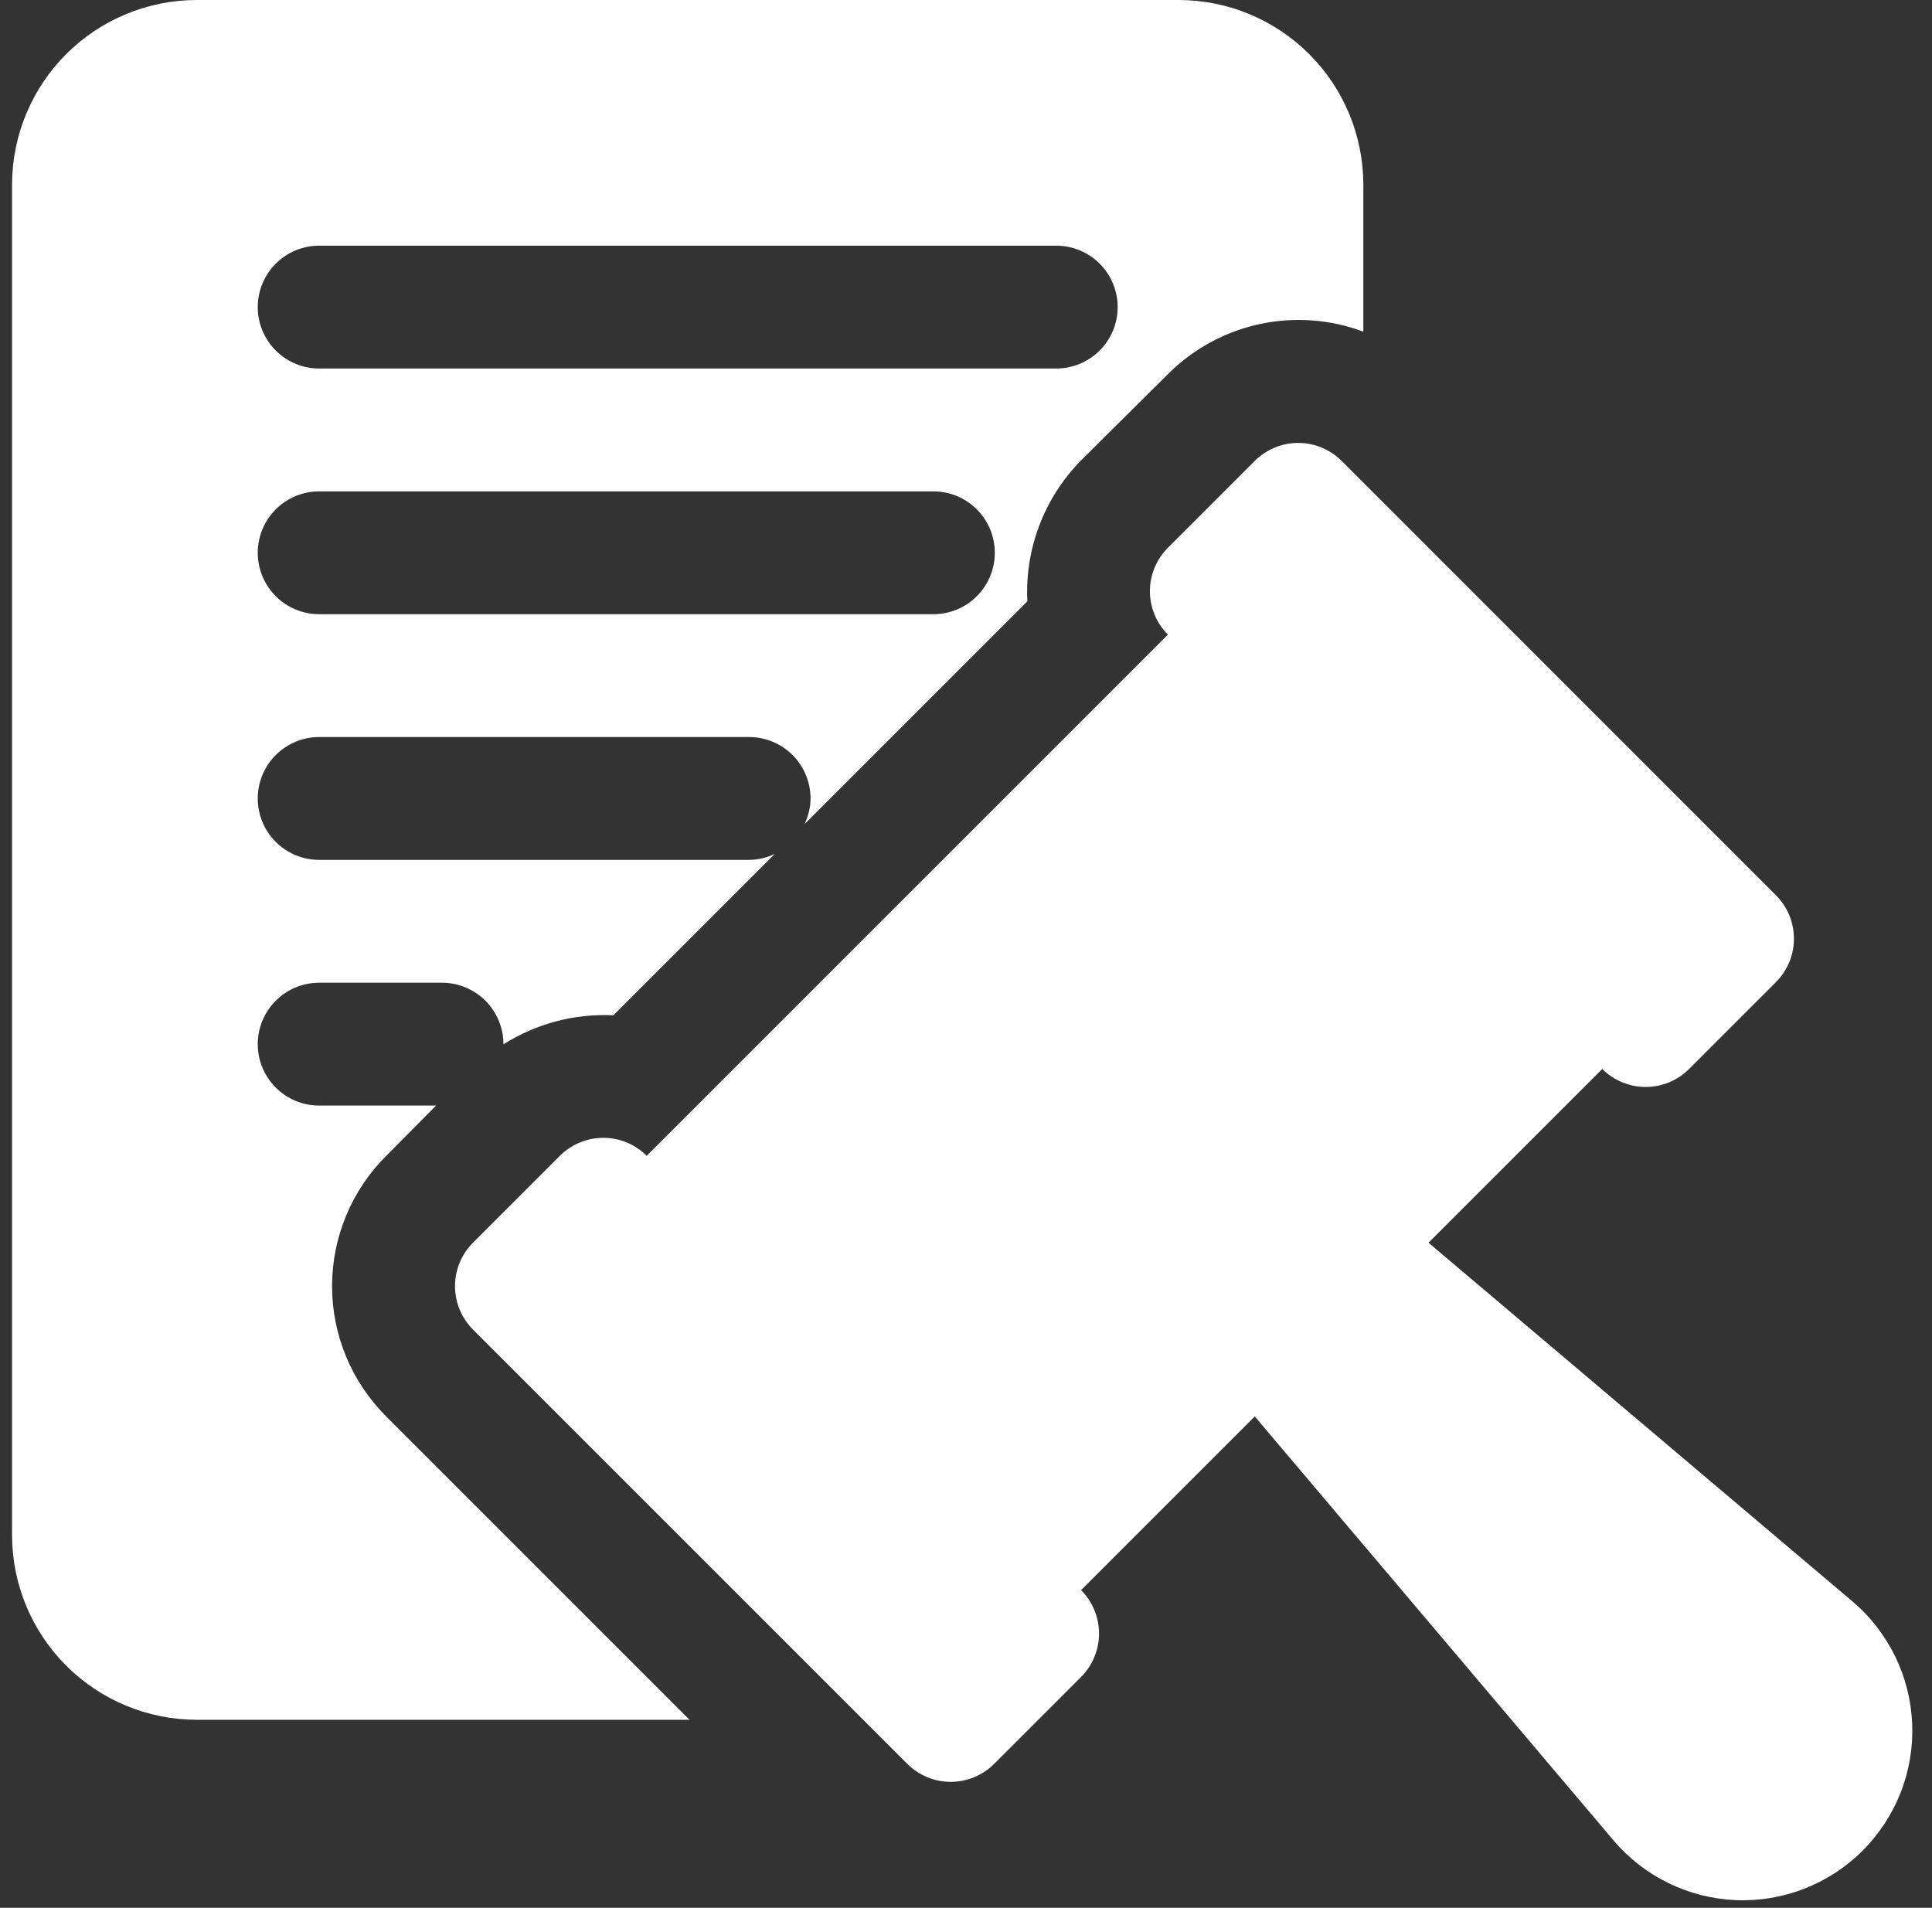 <svg xmlns="http://www.w3.org/2000/svg" width="80" height="79" viewBox="0 0 80 79" fill="none"><rect x="0" y="0" width="80" height="79" fill="#333333" stroke="none"/><path d="M76.706 66.312L59.151 51.459L66.345 44.265C66.822 44.742 67.469 45.01 68.143 45.01C68.818 45.01 69.465 44.742 69.941 44.265L73.538 40.668C74.015 40.191 74.283 39.544 74.283 38.87C74.283 38.195 74.015 37.548 73.538 37.072L55.554 19.086C55.077 18.609 54.43 18.341 53.755 18.341C53.081 18.341 52.434 18.609 51.957 19.086L48.36 22.683C48.124 22.919 47.937 23.2 47.809 23.508C47.681 23.817 47.615 24.148 47.615 24.482C47.615 24.816 47.681 25.146 47.809 25.455C47.937 25.764 48.124 26.044 48.36 26.28L26.779 47.861C26.543 47.625 26.263 47.437 25.954 47.31C25.646 47.182 25.315 47.116 24.981 47.116C24.647 47.116 24.316 47.182 24.008 47.31C23.699 47.437 23.419 47.625 23.182 47.861L19.586 51.458C19.109 51.935 18.841 52.582 18.841 53.256C18.841 53.931 19.109 54.578 19.586 55.055L37.57 73.039C38.047 73.516 38.694 73.784 39.368 73.784C40.043 73.784 40.69 73.516 41.167 73.039L44.764 69.442C45.24 68.965 45.508 68.318 45.508 67.644C45.508 66.969 45.24 66.322 44.764 65.845L51.957 58.652L66.81 76.206C67.438 76.947 68.212 77.549 69.084 77.975C69.956 78.401 70.907 78.642 71.876 78.682C72.846 78.722 73.814 78.56 74.718 78.207C75.622 77.854 76.443 77.318 77.129 76.632C77.815 75.945 78.352 75.124 78.705 74.22C79.058 73.316 79.219 72.349 79.179 71.379C79.139 70.409 78.899 69.458 78.473 68.586C78.046 67.714 77.446 66.939 76.706 66.312Z" fill="white"></path><path d="M48.823 0H8.13C6.108 0.006 4.17 0.812 2.741 2.241C1.311 3.671 0.505 5.608 0.499 7.63L0.499 63.584C0.505 65.606 1.311 67.543 2.741 68.973C4.17 70.402 6.108 71.208 8.13 71.214H28.553L15.989 58.65C15.279 57.943 14.716 57.102 14.332 56.177C13.948 55.252 13.75 54.26 13.75 53.258C13.75 52.256 13.948 51.264 14.332 50.339C14.716 49.414 15.279 48.573 15.989 47.866L18.059 45.78H13.216C12.542 45.78 11.895 45.512 11.418 45.035C10.941 44.559 10.673 43.912 10.673 43.237C10.673 42.562 10.941 41.916 11.418 41.439C11.895 40.962 12.542 40.694 13.216 40.694H18.303C18.977 40.694 19.624 40.962 20.101 41.439C20.578 41.916 20.846 42.562 20.846 43.237L20.845 43.246C22.202 42.385 23.793 41.964 25.399 42.042L32.082 35.359C31.75 35.519 31.388 35.603 31.02 35.607H13.216C12.542 35.607 11.895 35.339 11.418 34.862C10.941 34.385 10.673 33.738 10.673 33.064C10.673 32.389 10.941 31.742 11.418 31.265C11.895 30.788 12.542 30.52 13.216 30.52H31.02C31.694 30.52 32.341 30.788 32.818 31.265C33.295 31.742 33.563 32.389 33.563 33.064C33.559 33.432 33.474 33.794 33.315 34.126L42.541 24.899C42.487 23.828 42.656 22.758 43.037 21.755C43.418 20.753 44.002 19.84 44.754 19.075L48.365 15.489C49.403 14.451 50.717 13.733 52.151 13.422C53.585 13.111 55.079 13.219 56.453 13.734V7.63C56.447 5.608 55.642 3.671 54.212 2.241C52.782 0.812 50.845 0.006 48.823 0ZM38.65 25.433H13.216C12.542 25.433 11.895 25.166 11.418 24.689C10.941 24.212 10.673 23.565 10.673 22.89C10.673 22.216 10.941 21.569 11.418 21.092C11.895 20.615 12.542 20.347 13.216 20.347H38.65C39.324 20.347 39.971 20.615 40.448 21.092C40.925 21.569 41.193 22.216 41.193 22.89C41.193 23.565 40.925 24.212 40.448 24.689C39.971 25.166 39.324 25.433 38.65 25.433ZM43.736 15.26H13.216C12.542 15.26 11.895 14.992 11.418 14.515C10.941 14.038 10.673 13.391 10.673 12.717C10.673 12.042 10.941 11.395 11.418 10.918C11.895 10.441 12.542 10.173 13.216 10.173H43.736C44.411 10.173 45.058 10.441 45.535 10.918C46.012 11.395 46.28 12.042 46.28 12.717C46.28 13.391 46.012 14.038 45.535 14.515C45.058 14.992 44.411 15.26 43.736 15.26Z" fill="white"></path></svg>